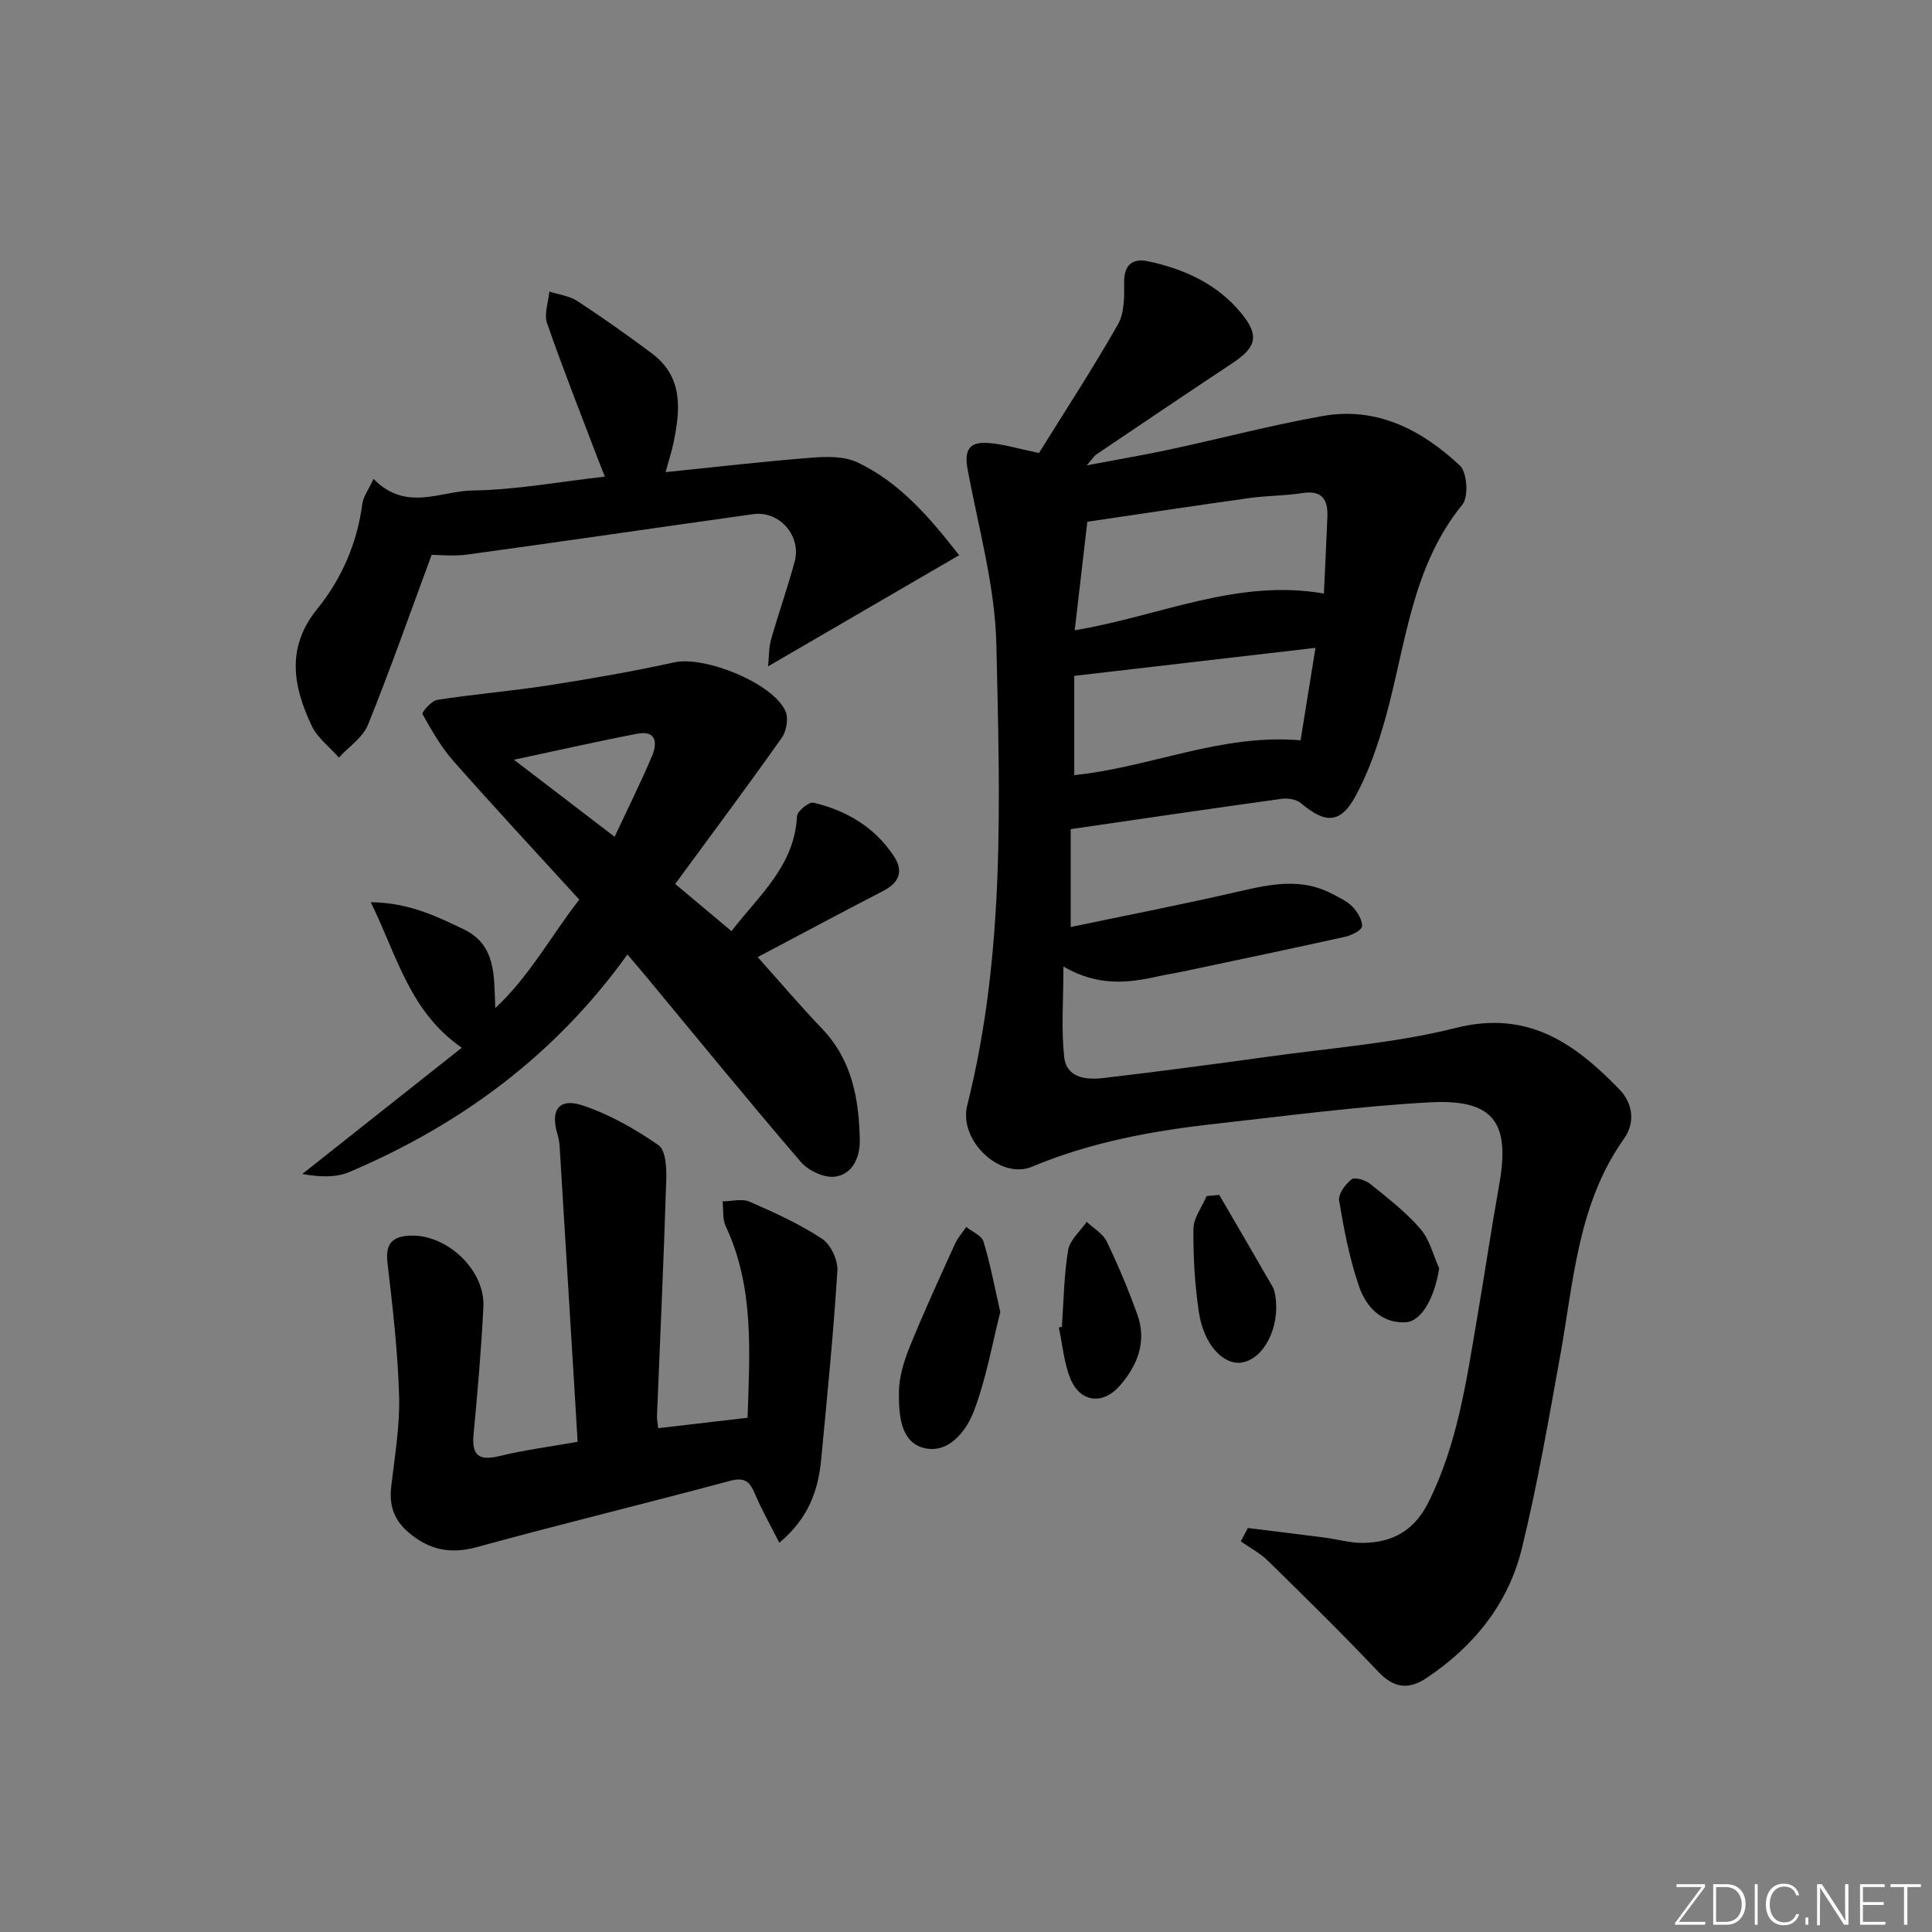 <svg enable-background="new 0 0 400 400" viewBox="0 0 400 400" xmlns="http://www.w3.org/2000/svg"><rect x="0" y="0" width="400" height="400" fill="#808080" stroke="none"/><g fill="#fafbfc"><path d="m346.9 398 5.4-7.3h-5.2v-.6h5.9v.6l-5.4 7.2h5.5l-.1.6h-6.2v-.5z"/><path d="m354.7 390.1h2.8c2.3 0 3.9 1.6 3.9 4.1s-1.6 4.3-3.9 4.3h-2.8zm.6 7.8h2c2.2 0 3.3-1.6 3.3-3.6 0-1.8-1-3.6-3.3-3.6h-2z"/><path d="m363.9 390.1v8.4h-.6v-8.4z"/><path d="m372.5 396.3c-.4 1.3-1.4 2.3-3.2 2.3-2.4 0-3.7-1.9-3.7-4.3 0-2.3 1.2-4.3 3.7-4.3 1.8 0 2.9 1 3.2 2.4h-.6c-.4-1.1-1.1-1.8-2.5-1.8-2.1 0-3 1.9-3 3.7s.9 3.7 3 3.7c1.4 0 2.1-.7 2.5-1.7z"/><path d="m373.8 398.5v-1.5h.6v1.5z"/><path d="m376.2 398.5v-8.4h1c1.3 2 4.4 6.7 4.9 7.6-.1-1.2-.1-2.4-.1-3.8v-3.8h.7v8.4h-.9c-1.2-1.9-4.4-6.8-5-7.7.1 1.1 0 2.3 0 3.9v3.9h-.6z"/><path d="m390 394.4h-4.3v3.5h4.7l-.1.6h-5.2v-8.4h5.1v.6h-4.5v3.1h4.3z"/><path d="m394.2 390.7h-2.8v-.6h6.3v.6h-2.8v7.8h-.7z"/></g><path d="m258.36 316.36c5.31.66 10.62 1.3 15.93 1.99 2.63.34 5.25 1.12 7.88 1.09 6.09-.06 10.62-2.51 13.54-8.35 6.08-12.13 7.9-25.29 10.14-38.37 1.57-9.17 2.92-18.37 4.56-27.53 2.3-12.86-1.23-17.69-14.45-16.96-14.75.81-29.45 2.79-44.15 4.42-13.06 1.45-25.89 3.77-38.16 8.91-6.56 2.75-15.23-5.43-13.39-12.74 7.91-31.42 6.74-63.43 6.03-95.32-.27-12.12-3.7-24.19-5.94-36.23-.75-4.02.21-5.88 4.34-5.55 3.1.24 6.14 1.19 10.42 2.07 5.32-8.56 11.12-17.44 16.35-26.63 1.36-2.39 1.32-5.78 1.28-8.7-.05-3.71 1.83-5.02 4.92-4.37 7.45 1.58 14.25 4.63 19.24 10.65 3.88 4.68 3.31 7.1-1.76 10.46-9.43 6.25-18.81 12.59-28.19 18.91-.38.26-.63.7-1.97 2.24 6.6-1.25 11.98-2.17 17.32-3.31 10.53-2.27 20.96-5.03 31.55-6.91 11.22-1.99 20.55 2.89 28.42 10.28 1.49 1.4 1.81 6.45.51 8.05-10.54 12.92-11.7 29.02-15.91 44.11-1.55 5.56-3.46 11.16-6.19 16.21-3.15 5.81-6.27 5.79-11.36 1.49-.94-.79-2.72-1.06-4.01-.88-14.46 2-28.89 4.13-43.63 6.27v20.27c11.84-2.48 23.33-4.71 34.72-7.34 6.58-1.52 13.02-2.91 19.4.47 1.47.78 3.08 1.49 4.2 2.65 1.04 1.07 2.05 2.72 2 4.07-.03.78-2.12 1.86-3.42 2.15-11.17 2.48-22.37 4.82-33.57 7.19-1.78.38-3.59.65-5.37 1.05-6.23 1.4-12.42 2.04-19.47-2.06 0 6.87-.47 12.83.15 18.67.47 4.44 4.59 4.84 8.18 4.41 11.38-1.35 22.75-2.84 34.1-4.42 12.99-1.81 26.21-2.78 38.87-5.96 14.87-3.74 24.6 3.22 33.82 12.75 2.9 3 3.21 7 .96 10.17-9.61 13.53-10.43 29.49-13.23 44.96-2.42 13.37-4.72 26.8-7.96 39.99-2.8 11.37-9.9 20.17-19.68 26.71-3.76 2.52-6.81 2.14-10.06-1.31-7.41-7.83-15.11-15.39-22.81-22.94-1.62-1.59-3.74-2.69-5.62-4.02.48-.92.97-1.84 1.47-2.76zm-35.85-185.87c17.62-2.93 33.58-10.75 51.59-7.6.26-5.6.51-10.71.72-15.83.15-3.62-1.06-5.63-5.23-4.97-3.58.57-7.27.51-10.87 1.02-11.11 1.55-22.2 3.23-33.6 4.91-.89 7.65-1.72 14.82-2.61 22.47zm49.85 3.64c-17.29 2.01-33.55 3.9-49.95 5.8v20.55c15.79-1.6 30.32-8.61 46.86-7.21.98-6.03 1.99-12.29 3.09-19.14z" fill="#010000"/><path d="m129.91 197.61c-15.1 21-34.64 35.27-57.54 45.03-2.83 1.21-6.24 1.06-9.78.42 10.98-8.7 21.97-17.39 33.02-26.14-10.83-7.49-13.36-18.97-18.85-30.13 7.95.1 13.58 2.93 19.15 5.56 6.9 3.26 6.35 9.82 6.63 16.37 7.01-6.51 11.49-14.86 17.39-22.47-8.81-9.66-17.53-19.03-26-28.62-2.57-2.91-4.55-6.38-6.46-9.79-.19-.35 1.84-2.75 3.04-2.94 7.71-1.19 15.51-1.83 23.22-3.03 8.67-1.35 17.34-2.87 25.91-4.74 6.29-1.37 20.45 4.31 23 10.14.64 1.46.19 4.09-.77 5.46-7.15 10.11-14.55 20.03-22.08 30.28 4.33 3.63 7.73 6.48 11.65 9.77 5.76-7.48 13.07-13.52 13.57-23.8.05-1.04 2.49-3.01 3.41-2.79 6.82 1.61 12.63 5.04 16.61 11.01 2.11 3.17 1.17 5.53-2.21 7.28-8.53 4.4-16.99 8.94-25.95 13.68 4.51 5.03 8.79 10.07 13.35 14.84 6.21 6.5 7.62 14.56 7.79 23.01.07 3.58-1.48 7.1-5.12 7.6-2.22.31-5.54-1.24-7.09-3.05-10.95-12.75-21.58-25.78-32.31-38.72-.97-1.14-1.94-2.28-3.58-4.23zm-23.51-40.32c7.4 5.66 13.85 10.61 20.85 15.96 2.81-6.02 5.46-11.31 7.75-16.74 1.1-2.6.95-5.36-3.06-4.6-8.17 1.56-16.29 3.42-25.54 5.38z" fill="#010000"/><path d="m136.27 295.69c6.3-.74 12.21-1.43 18.51-2.16.42-13.57 1.43-26.96-4.54-39.68-.69-1.48-.44-3.4-.63-5.12 1.88-.01 4.02-.62 5.6.07 5.15 2.25 10.33 4.61 15 7.68 1.79 1.18 3.3 4.43 3.16 6.63-.82 13.06-2.12 26.09-3.36 39.11-.61 6.36-2.61 12.13-8.66 17.19-1.91-3.78-3.67-6.85-5.03-10.08-1.06-2.52-2.08-3.57-5.17-2.74-17.44 4.69-35 8.94-52.41 13.72-5.6 1.54-10.01.54-14.26-3.13-2.93-2.54-3.92-5.52-3.49-9.3.71-6.26 1.82-12.57 1.64-18.83-.26-9.23-1.34-18.46-2.41-27.65-.44-3.74.87-5.33 4.38-5.56 7.76-.51 15.87 7.01 15.48 14.76-.44 8.79-1.2 17.57-2.03 26.33-.42 4.47 1.13 5.57 5.42 4.52 5.12-1.25 10.38-1.92 16.12-2.94-.21-3.52-.4-6.78-.6-10.04-1.04-17.07-2.08-34.13-3.13-51.2-.05-.82-.2-1.66-.44-2.44-1.52-5.02.29-7.6 5.22-5.96 5.56 1.85 10.86 4.88 15.7 8.23 1.52 1.05 1.68 4.8 1.6 7.29-.51 16.28-1.27 32.55-1.92 48.83-.02.65.13 1.3.25 2.47z" fill="#010000"/><path d="m77.34 99.15c6.73 6.9 13.9 2.49 20.49 2.4 8.92-.12 17.82-1.79 27.41-2.87-.67-1.69-1.2-2.97-1.69-4.27-3.47-9.16-7.09-18.26-10.29-27.51-.65-1.9.28-4.34.48-6.54 1.94.63 4.14.89 5.79 1.97 5.27 3.45 10.42 7.08 15.46 10.86 6.54 4.91 5.86 11.71 4.43 18.58-.36 1.74-.93 3.44-1.62 5.98 10.5-1.07 20.35-2.22 30.23-2.99 3.15-.25 6.77-.32 9.49.97 8.77 4.14 14.93 11.38 21.06 19.22-13.16 7.65-25.91 15.07-39.56 23.01.21-2.07.15-3.89.62-5.55 1.54-5.41 3.42-10.72 4.89-16.15 1.44-5.34-3.19-10.57-8.59-9.81-19.72 2.76-39.42 5.66-59.15 8.36-2.91.4-5.93.06-7.42.06-4.6 12.43-8.63 23.93-13.2 35.22-1.07 2.63-3.96 4.52-6.01 6.75-1.91-2.18-4.44-4.06-5.63-6.58-3.84-8.15-5.35-16.18 1.17-24.21 5.06-6.23 8.23-13.6 9.32-21.75.2-1.5 1.28-2.9 2.32-5.15z" fill="#010000"/><path d="m207.1 271.63c-1.63 6.38-2.88 13.74-5.49 20.58-1.6 4.19-5.34 8.94-10.46 7.54-4.8-1.31-5.06-7.03-5.04-11.43.01-3.16 1.02-6.46 2.22-9.44 2.92-7.2 6.18-14.27 9.39-21.35.57-1.26 1.54-2.34 2.33-3.5 1.23.99 3.17 1.75 3.56 3 1.36 4.37 2.18 8.9 3.49 14.6z" fill="#010000"/><path d="m219.85 274.7c.38-5.31.43-10.67 1.3-15.89.35-2.1 2.51-3.9 3.84-5.84 1.41 1.34 3.35 2.42 4.14 4.06 2.37 4.91 4.48 9.97 6.33 15.1 2.02 5.59.09 10.5-3.6 14.75-3.53 4.06-8.26 3.49-10.27-1.5-1.32-3.3-1.61-7.01-2.37-10.54.21-.05.42-.1.63-.14z" fill="#010000"/><path d="m252.43 247.39c3.7 6.35 7.4 12.69 11.07 19.06.32.55.45 1.24.55 1.89 1.01 6.44-2.39 13.09-7.01 13.76-3.78.54-7.81-3.72-8.81-10.35-.86-5.71-1.2-11.55-1.14-17.33.02-2.27 1.77-4.52 2.73-6.78.87-.09 1.74-.17 2.61-.25z" fill="#010000"/><path d="m297.97 262.58c-.93 5.93-3.56 11.03-7.01 11.19-4.99.23-8.14-3.27-9.56-7.37-1.99-5.74-3.14-11.81-4.15-17.82-.23-1.35 1.3-3.42 2.59-4.42.67-.52 2.89.18 3.88.98 3.6 2.9 7.32 5.78 10.33 9.25 1.92 2.2 2.66 5.42 3.92 8.19z" fill="#010000"/></svg>